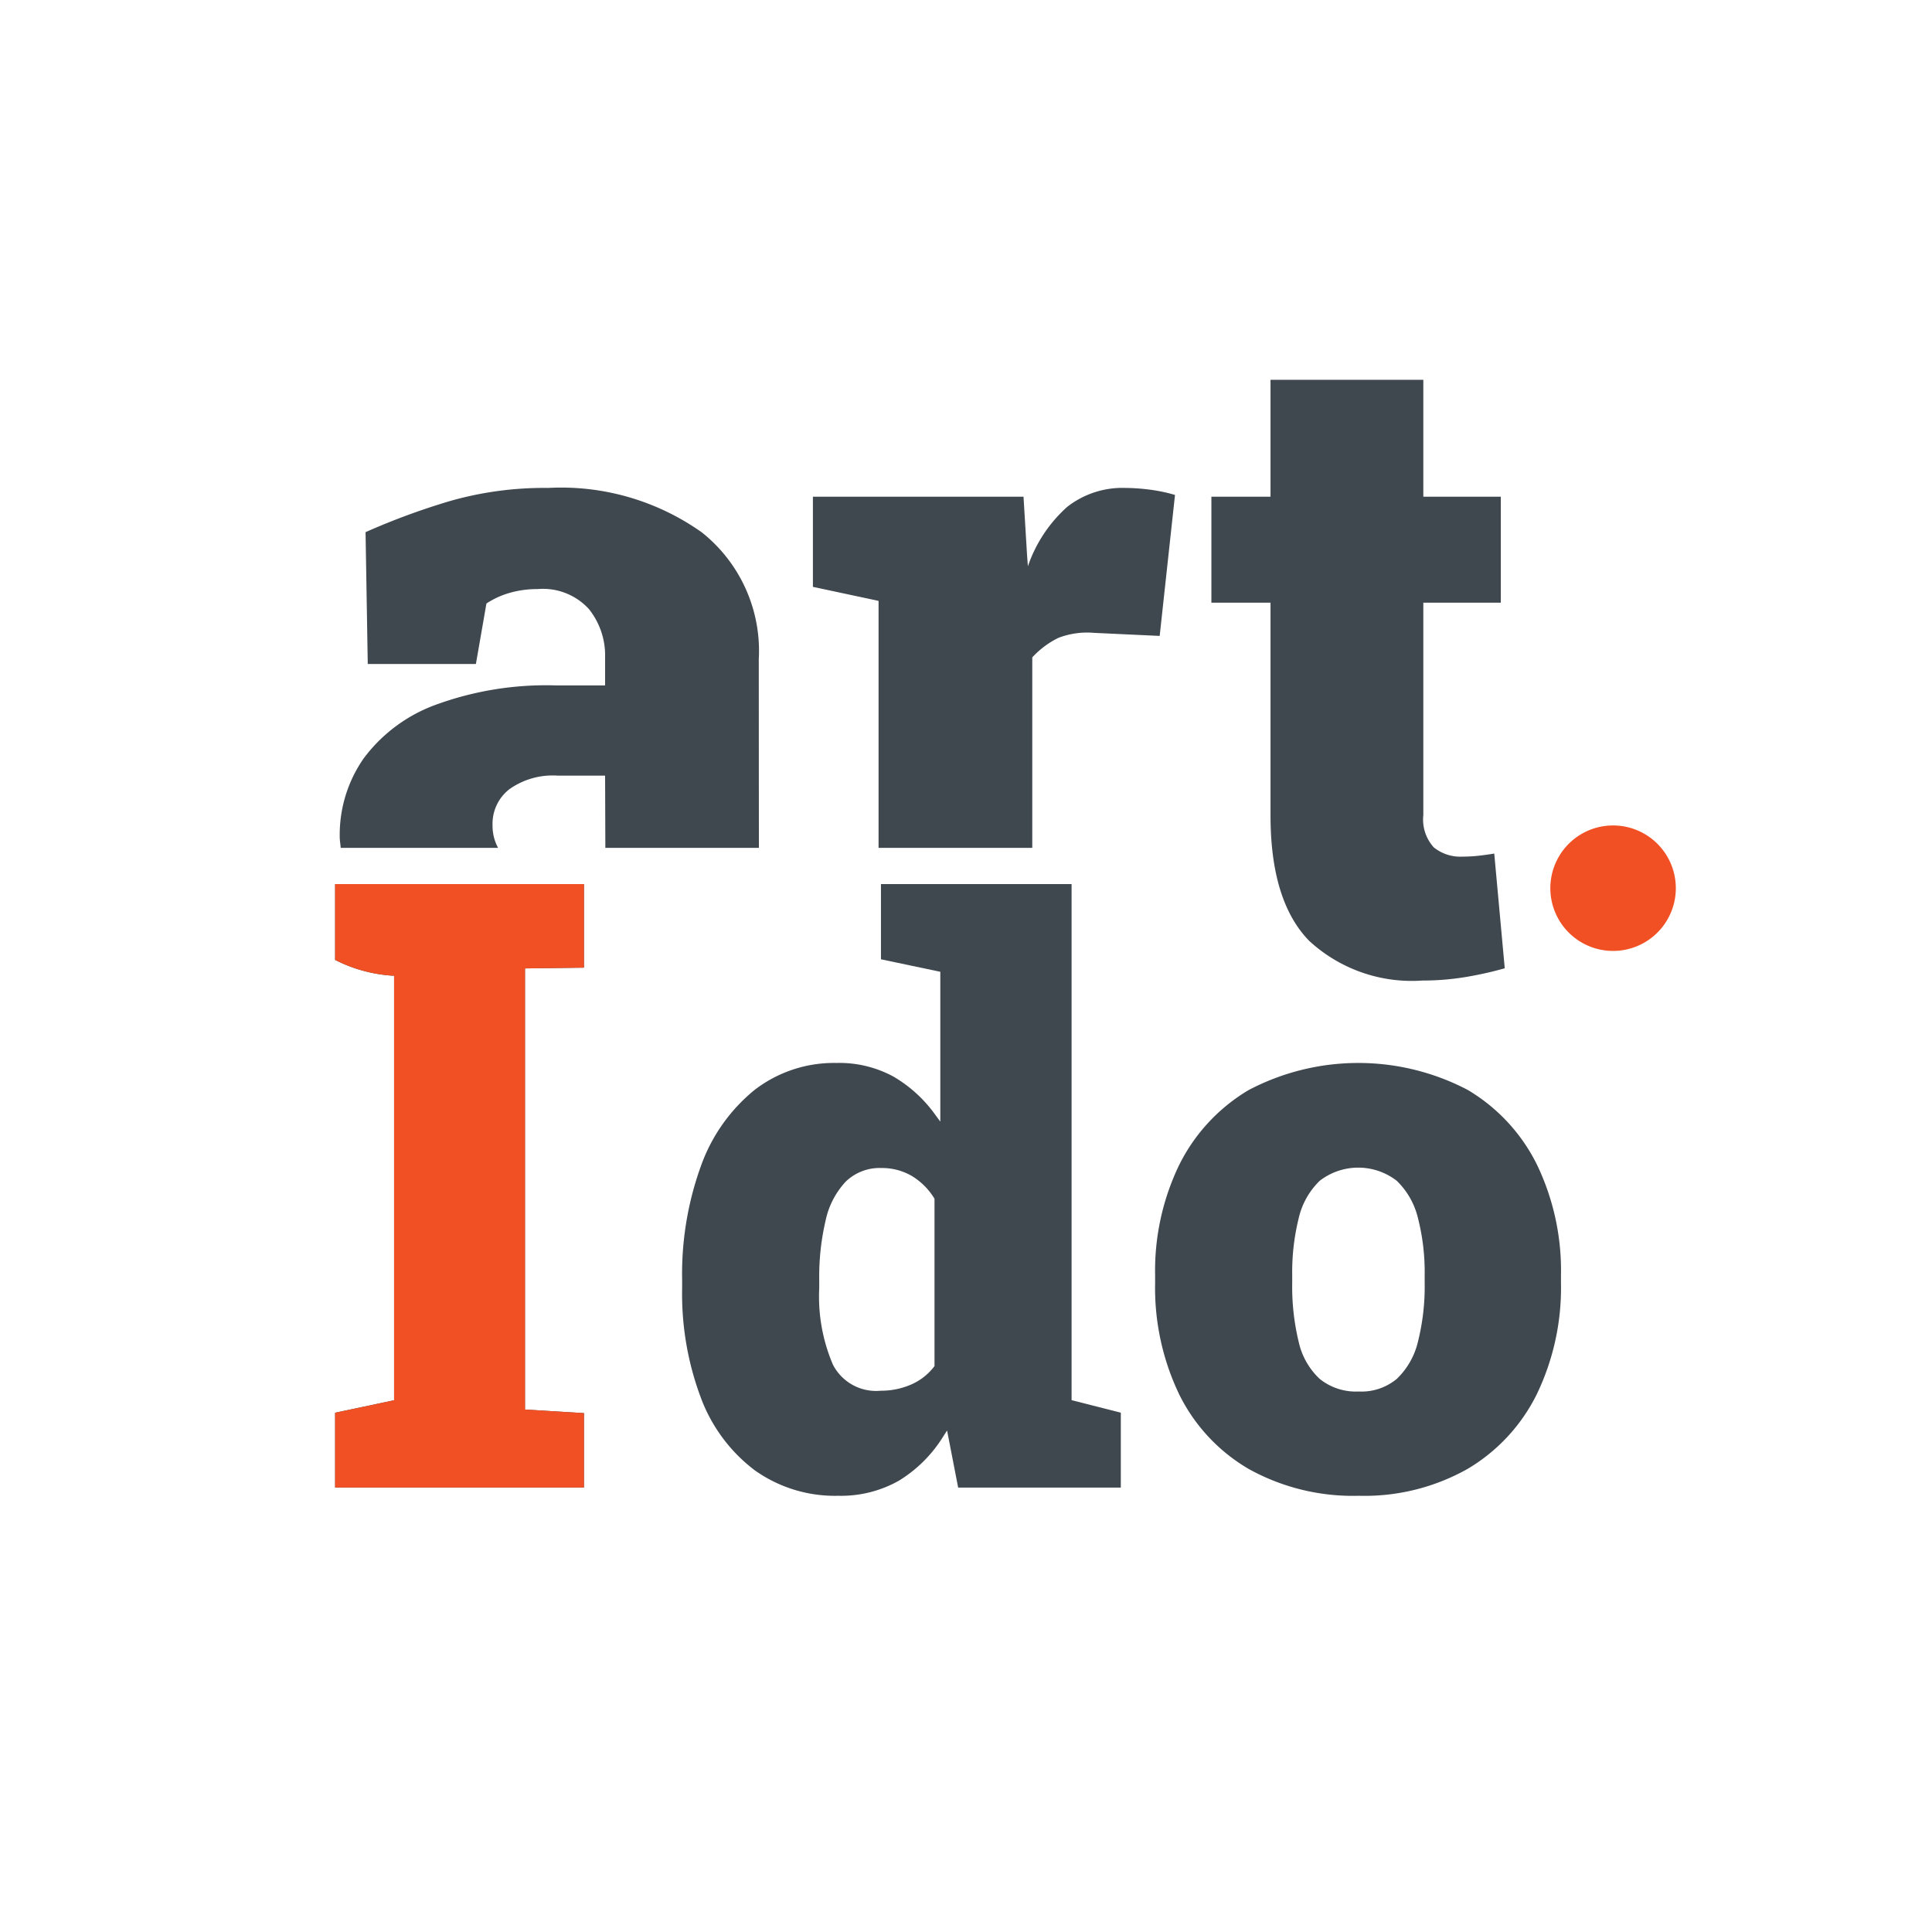 <svg xmlns="http://www.w3.org/2000/svg" width="83.357" height="83.357" viewBox="0 0 83.357 83.357">
  <defs>
    <style>
      .cls-1 {
        fill: #fff;
      }

      .cls-2 {
        fill: #40484f;
      }

      .cls-3 {
        fill: none;
        stroke: #1b1c20;
        stroke-width: 0.25px;
      }

      .cls-4 {
        fill: #F15025;
      }
    </style>
  </defs>
  <g id="Ebene_2" data-name="Ebene 2">
    <g id="Ebene_1-2" data-name="Ebene 1">
      <rect class="cls-1" width="83.357" height="83.357"/>
      <path class="cls-2" d="M61.41,26.002h3.343v-4.572H61.41v-5.044H54.817v5.044H52.266v4.572h2.551v9.181q0,3.704,1.671,5.413a6.531,6.531,0,0,0,4.884,1.71,11.369,11.369,0,0,0,1.804-.142,15.504,15.504,0,0,0,1.747-.387l-.453-4.95c-.227.038-.453.069-.68.095a6.186,6.186,0,0,1-.68.037,1.827,1.827,0,0,1-1.247-.397,1.789,1.789,0,0,1-.453-1.397Z"/>
      <path class="cls-2" d="M32.744,36.582c-.003-.2-.006-8.143-.006-8.143a6.529,6.529,0,0,0-2.457-5.469,10.491,10.491,0,0,0-6.631-1.918,14.801,14.801,0,0,0-4.241.567,30.174,30.174,0,0,0-3.637,1.341l.095,5.687h4.666l.454-2.608a3.615,3.615,0,0,1,1.011-.462,4.311,4.311,0,0,1,1.199-.161,2.683,2.683,0,0,1,2.21.86,3.203,3.203,0,0,1,.7,2.087v1.209h-2.135a13.864,13.864,0,0,0-5.186.841,6.755,6.755,0,0,0-3.099,2.314,5.763,5.763,0,0,0-1.029,3.382c0,.166.032.313.042.473h6.79a2.009,2.009,0,0,1-.239-.983,1.888,1.888,0,0,1,.727-1.549,3.228,3.228,0,0,1,2.069-.586h2.06l.011,3.118Z"/>
      <path class="cls-2" d="M50.035,27.437l.661-6.083a7.08,7.08,0,0,0-1.152-.236,8.648,8.648,0,0,0-.983-.066,3.869,3.869,0,0,0-2.521.821,6.072,6.072,0,0,0-1.691,2.56l-.038-.51-.151-2.493h-9.087v3.891l2.833.605v10.656h6.632v-8.219a3.819,3.819,0,0,1,1.124-.841,3.455,3.455,0,0,1,1.54-.217Z"/>
      <path class="cls-2" d="M40.32,58.94a2.508,2.508,0,0,1-.988.787,3.225,3.225,0,0,1-1.33.276,2.093,2.093,0,0,1-2.063-1.12,7.459,7.459,0,0,1-.593-3.305v-.354a10.624,10.624,0,0,1,.275-2.564,3.526,3.526,0,0,1,.868-1.678,2.097,2.097,0,0,1,1.546-.587,2.543,2.543,0,0,1,1.31.345,2.895,2.895,0,0,1,.975.981Zm1.02,5.242h7.018v-3.232l-2.029-.516-.095-.023v-22.267h-8.225v3.245q1.23.26,2.462.518l.099.021v6.465l-.226-.307a5.824,5.824,0,0,0-1.806-1.642,4.888,4.888,0,0,0-2.441-.582,5.612,5.612,0,0,0-3.537,1.161,7.449,7.449,0,0,0-2.312,3.267,13.691,13.691,0,0,0-.817,4.934v.354a12.753,12.753,0,0,0,.809,4.731,6.965,6.965,0,0,0,2.317,3.122,5.962,5.962,0,0,0,3.608,1.105,5.08,5.08,0,0,0,2.615-.649,5.815,5.815,0,0,0,1.913-1.906l.169-.261.059.305q.21,1.079.419,2.157m20.128-8.823a9.762,9.762,0,0,1-.29,2.529,3.252,3.252,0,0,1-.907,1.599,2.381,2.381,0,0,1-1.644.55,2.491,2.491,0,0,1-1.687-.543,3.106,3.106,0,0,1-.905-1.589,10.084,10.084,0,0,1-.282-2.546v-.337a9.676,9.676,0,0,1,.282-2.47,3.258,3.258,0,0,1,.907-1.608,2.717,2.717,0,0,1,3.32,0,3.318,3.318,0,0,1,.916,1.609,9.431,9.431,0,0,1,.29,2.469Zm5.881,0v-.337a10.538,10.538,0,0,0-1.04-4.78,7.736,7.736,0,0,0-2.985-3.218,10.161,10.161,0,0,0-9.452.008,7.771,7.771,0,0,0-2.994,3.227,10.489,10.489,0,0,0-1.04,4.763v.337a10.622,10.622,0,0,0,1.04,4.805,7.627,7.627,0,0,0,3.002,3.217,9.261,9.261,0,0,0,4.747,1.155,9.061,9.061,0,0,0,4.697-1.162,7.718,7.718,0,0,0,2.985-3.227,10.581,10.581,0,0,0,1.04-4.788"/>
      <!--<path class="cls-3" d="M40.31987,58.93971a2.50791,2.50791,0,0,1-.988.787,3.22528,3.22528,0,0,1-1.33.276,2.093,2.093,0,0,1-2.063-1.12,7.45867,7.45867,0,0,1-.593-3.305v-.354a10.62422,10.62422,0,0,1,.275-2.564,3.52556,3.52556,0,0,1,.868-1.678,2.097,2.097,0,0,1,1.546-.587,2.54308,2.54308,0,0,1,1.31.345,2.8947,2.8947,0,0,1,.975.981Zm1.02,5.242h7.018v-3.232l-2.029-.516-.095-.023v-22.267h-8.225v3.245q1.23.2595,2.462.518l.099.021v6.465l-.226-.307a5.824,5.824,0,0,0-1.806-1.642,4.88758,4.88758,0,0,0-2.441-.582,5.61209,5.61209,0,0,0-3.537,1.161,7.44893,7.44893,0,0,0-2.312,3.267,13.69134,13.69134,0,0,0-.817,4.934v.354a12.75323,12.75323,0,0,0,.809,4.731,6.96461,6.96461,0,0,0,2.317,3.122,5.96208,5.96208,0,0,0,3.608,1.105,5.07958,5.07958,0,0,0,2.615-.649,5.81526,5.81526,0,0,0,1.913-1.906l.169-.261.059.305Q41.13087,63.10321,41.33989,64.18171Zm20.128-8.823a9.76243,9.76243,0,0,1-.29,2.529,3.25171,3.25171,0,0,1-.907,1.599,2.38079,2.38079,0,0,1-1.644.55,2.49053,2.49053,0,0,1-1.687-.543,3.10578,3.10578,0,0,1-.905-1.589,10.08392,10.08392,0,0,1-.282-2.546v-.337a9.67641,9.67641,0,0,1,.282-2.47,3.25843,3.25843,0,0,1,.907-1.608,2.71725,2.71725,0,0,1,3.32,0,3.31786,3.31786,0,0,1,.916,1.609,9.43117,9.43117,0,0,1,.29,2.469Zm5.881,0v-.337a10.53791,10.53791,0,0,0-1.04-4.78,7.73628,7.73628,0,0,0-2.985-3.218,10.16063,10.16063,0,0,0-9.452.008,7.77142,7.77142,0,0,0-2.994,3.227,10.48854,10.48854,0,0,0-1.04,4.763v.337a10.62234,10.62234,0,0,0,1.04,4.805,7.62677,7.62677,0,0,0,3.002,3.217,9.2609,9.2609,0,0,0,4.747,1.155,9.06093,9.06093,0,0,0,4.697-1.162,7.71782,7.71782,0,0,0,2.985-3.227A10.5814,10.5814,0,0,0,67.34889,55.35871Z"/>-->
      <path class="cls-4" d="M67.327,39.796a2.707,2.707,0,1,0,.796-3.745,2.707,2.707,0,0,0-.796,3.745"/>
      <path class="cls-2" d="M14.459,64.181h10.736v-3.212q-1.214-.073-2.427-.148l-.117-.007v-19.031l.123-.002q1.21-.015,2.421-.031v-3.606h-10.736v3.272a6.334,6.334,0,0,0,2.424.676l.12.004v18.318l-.099.021q-1.222.26-2.445.518Z"/>
      <path class="cls-4" d="M14.459,64.181h10.736v-3.212q-1.214-.073-2.427-.148l-.117-.007v-19.031l.123-.002q1.21-.015,2.421-.031v-3.606h-10.736v3.272a6.334,6.334,0,0,0,2.424.676l.12.004v18.318l-.099.021q-1.222.26-2.445.518Z"/>
    </g>
  </g>
</svg>
